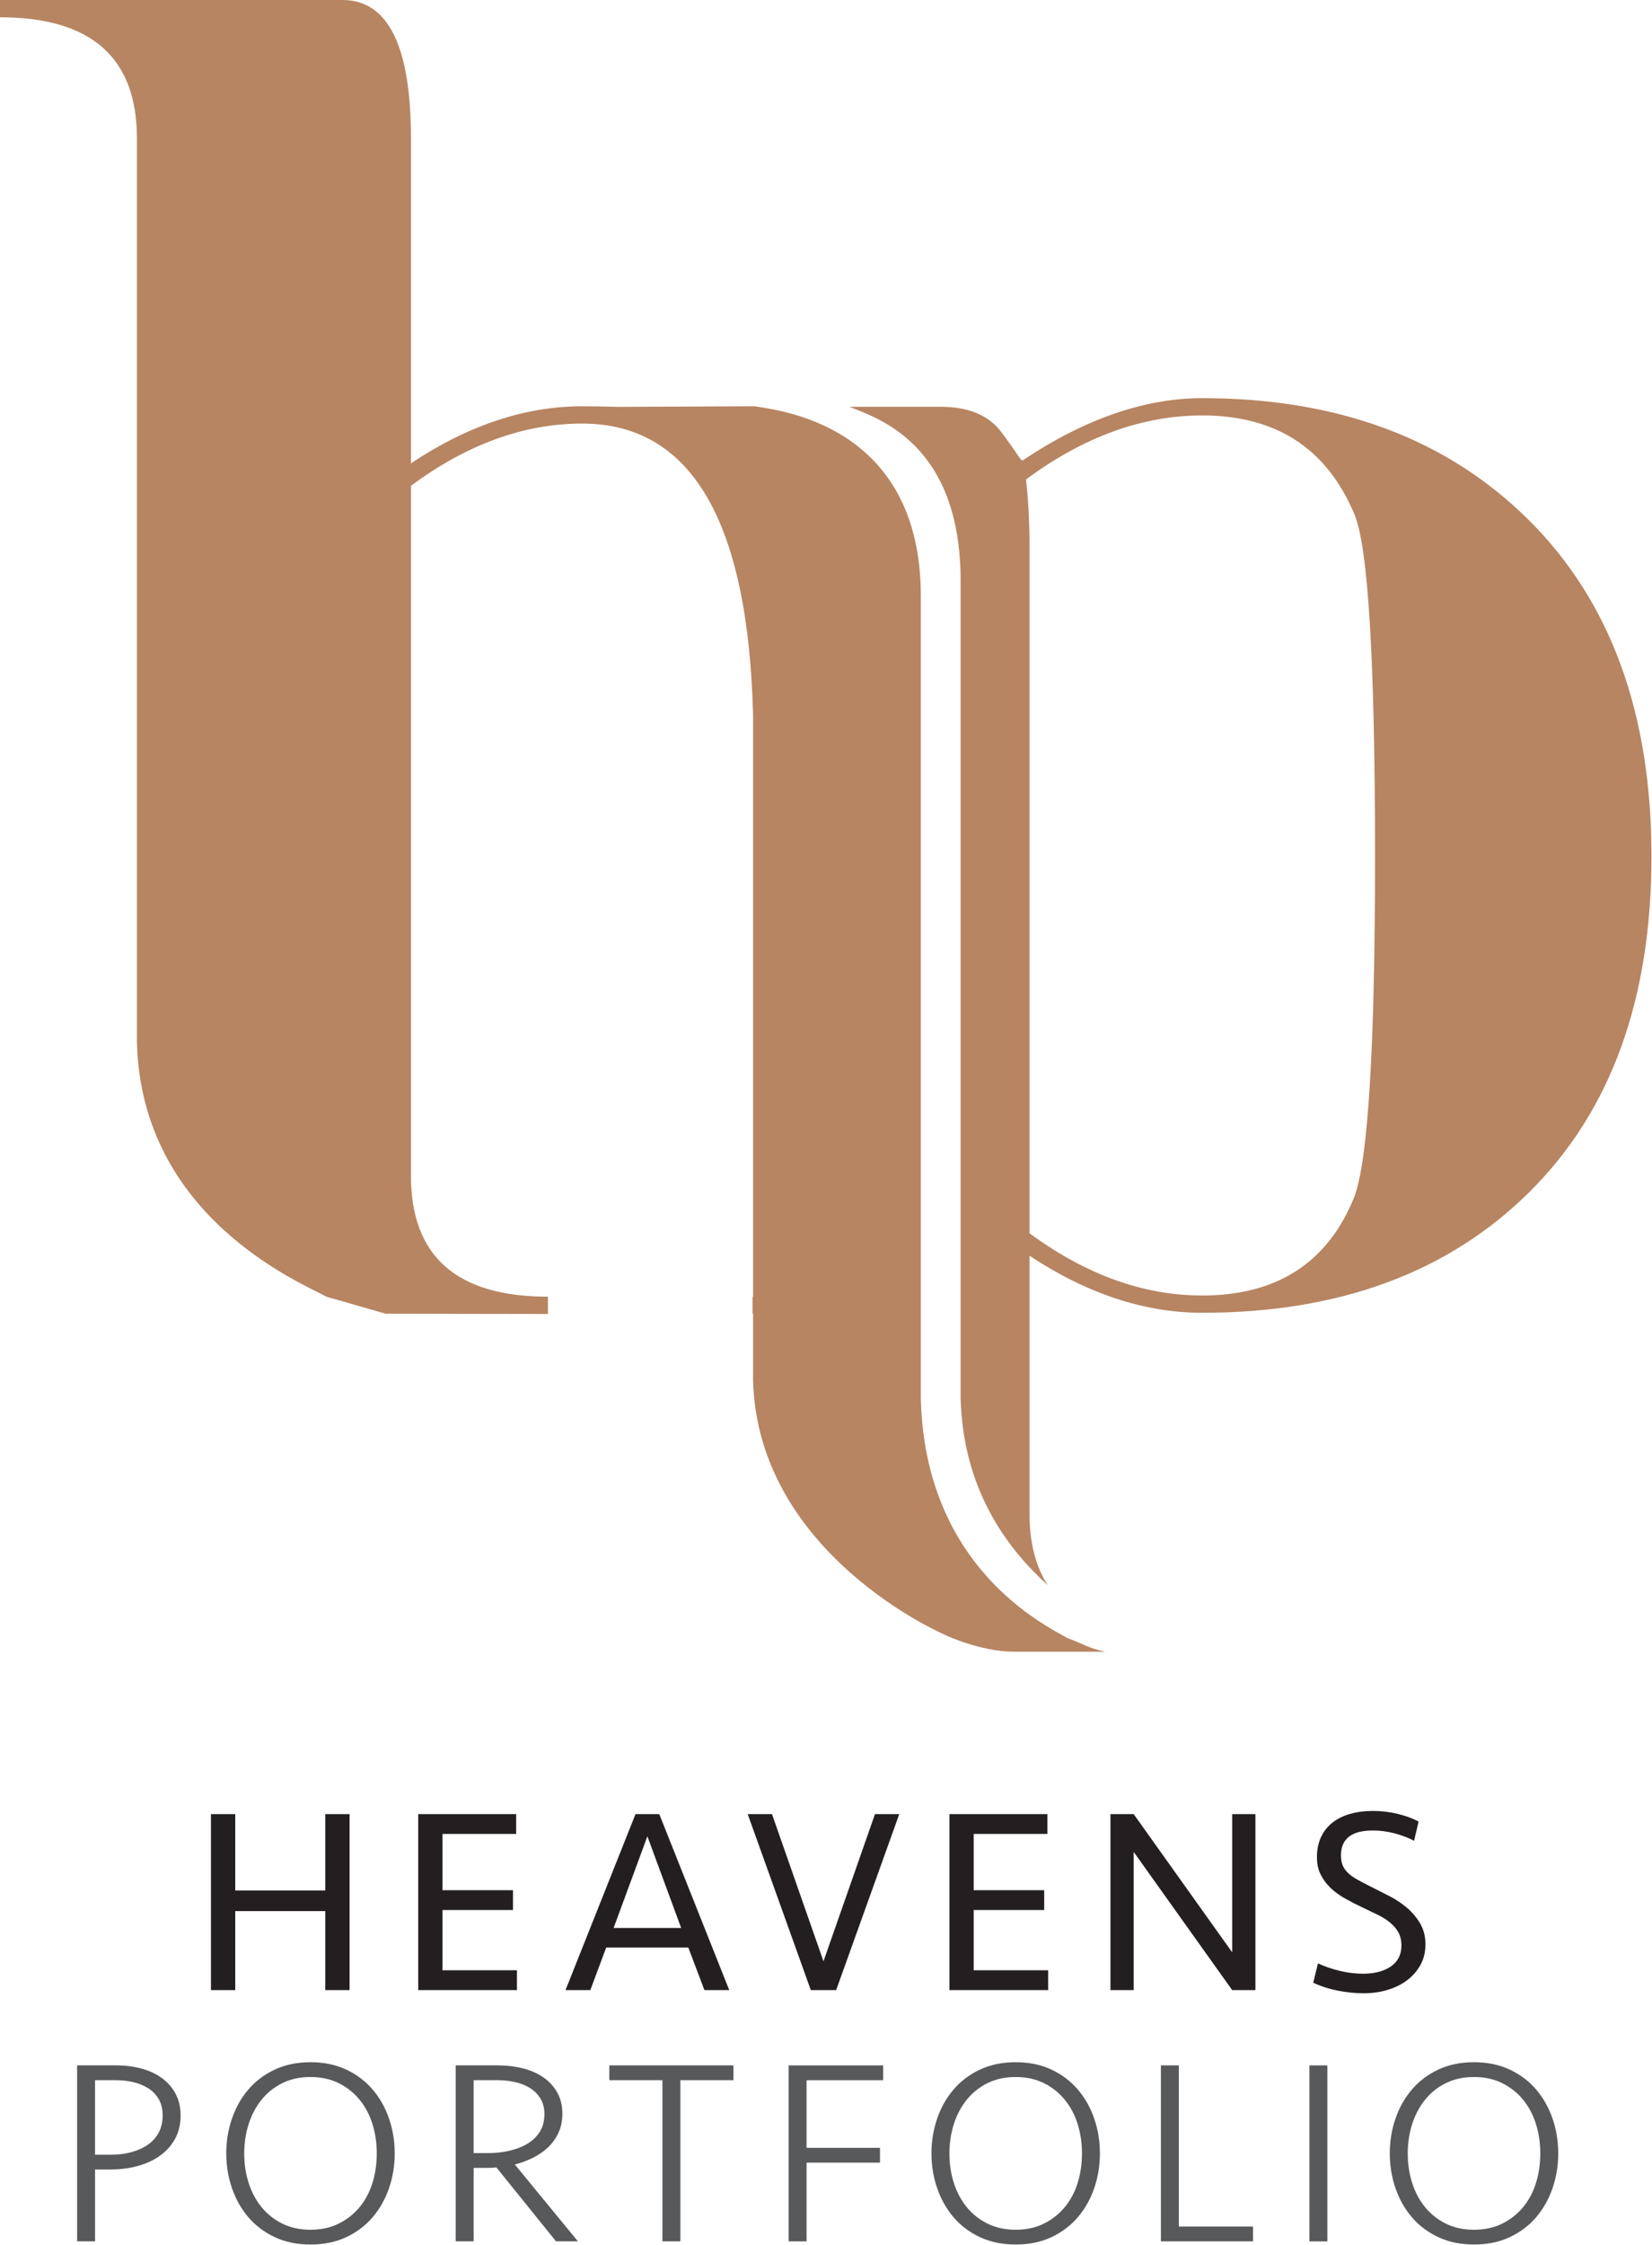 <svg clip-rule="evenodd" fill-rule="evenodd" stroke-linejoin="round" stroke-miterlimit="2" viewBox="0 0 844 1146" xmlns="http://www.w3.org/2000/svg"><g fill-rule="nonzero"><path d="m0 199.025c-.006-.001-.01-.004-.015-.006-2.876-1.651-17.437-8.685-17.959-29.331v-98.348c0-21.11-17.591-22.747-20.386-23.237l-16.749.077c-1.434-.044-2.886-.074-4.38-.074-7 0-13.999 2.33-20.997 6.99v-39.821c0-11.299-2.801-16.946-8.4-16.946h-41.995v2.117c11.197 0 16.798 4.942 16.798 14.829v110.793c.561 21.351 19.933 29.348 23.26 31.142l7.233 2.075 19.902.031v-2.118c-11.2 0-16.798-4.941-16.798-14.829v-84.519c6.858-5.084 13.858-7.626 20.997-7.626 13.359 0 20.34 11.91 20.949 35.703v71.283h-.062v2.106h.062v8.182c.594 21.32 23.462 31.099 23.462 31.099h-.036s4.414 2.099 8.564 2.099h11.195c-2.232-.484-2.728-.985-4.645-1.671" fill="#b78562" transform="matrix(4.167 0 0 4.167 545.337 6.963)"/><path d="m0 50.308c-3.248 8.046-9.461 12.074-18.641 12.074-7.202 0-14.262-2.542-21.182-7.627v-84.306c0-2.823-.142-5.509-.424-8.051 7.06-5.223 14.263-7.839 21.606-7.839 9.038 0 15.252 4.028 18.641 12.074 1.695 3.954 2.542 17.939 2.542 41.944 0 23.299-.847 37.21-2.542 41.731m21.395-82.932c-10.027-9.956-23.373-14.935-40.036-14.935-7.06 0-14.404 2.542-22.029 7.627-.283 0-.301-.383-2.592-3.452-2.291-3.068-6.095-3.15-8.018-3.113h-10.596c3.303 1.375 13.608 4.382 13.608 21.319v100.126c.276 10.897 5.424 18.196 10.684 22.919-1.486-2.285-2.239-5.21-2.239-8.794v-31.563c7.06 4.66 14.122 6.989 21.182 6.989 16.805 0 30.186-4.941 40.142-14.828 9.957-9.882 14.934-23.58 14.934-41.094 0-17.509-5.014-31.244-15.04-41.201" fill="#b78562" transform="matrix(4.167 0 0 4.167 691.904 401.454)"/><g fill="#231f20"><path d="m0 21.561v-9.68h-11.039v9.68h-2.978v-21.561h2.978v9.356h11.039v-9.356h2.978v21.561z" transform="matrix(4.167 0 0 4.167 166.184 926.175)"/><path d="m0-21.561h12.01v2.429h-9.032v6.895h8.643v2.427h-8.643v7.382h9.128v2.428h-12.106z" transform="matrix(4.167 0 0 4.167 213.665 1016.013)"/><path d="m0 6.347h8.286l-4.144-11.233zm14.179 7.607h-3.043l-1.975-5.212h-10.069l-1.943 5.212h-3.043l8.58-21.561h2.914z" transform="matrix(4.167 0 0 4.167 313.483 957.867)"/><path d="m0-21.561h2.979l-7.739 21.561h-3.107l-7.737-21.561h2.977l6.314 18.032z" transform="matrix(4.167 0 0 4.167 447.02 1016.013)"/><path d="m0-21.561h12.01v2.429h-9.032v6.895h8.643v2.427h-8.643v7.382h9.129v2.428h-12.107z" transform="matrix(4.167 0 0 4.167 485.054 1016.013)"/><path d="m0 21.561-12.075-16.932v16.932h-2.848v-21.561h2.848l12.075 16.932v-16.932h2.85v21.561z" transform="matrix(4.167 0 0 4.167 629.512 926.175)"/><path d="m0 10.359c0 .928-.199 1.759-.598 2.493-.399.733-.94 1.359-1.619 1.877s-1.478.918-2.396 1.198c-.916.28-1.904.421-2.962.421-1.036 0-2.099-.108-3.188-.323-1.091-.216-2.088-.541-2.994-.972l.581-2.364c.799.368 1.679.67 2.639.908.961.238 1.926.355 2.897.355 1.404 0 2.536-.296 3.4-.889.862-.594 1.295-1.453 1.295-2.574 0-.626-.124-1.16-.372-1.603s-.589-.841-1.02-1.198c-.433-.356-.934-.675-1.506-.955s-1.181-.571-1.828-.874c-.735-.345-1.441-.707-2.121-1.084-.68-.378-1.279-.809-1.797-1.294-.518-.488-.932-1.037-1.246-1.652-.312-.615-.469-1.332-.469-2.153 0-.928.167-1.749.502-2.46.333-.713.803-1.306 1.407-1.781.604-.474 1.328-.829 2.17-1.069.841-.236 1.77-.355 2.784-.355 1.036 0 2.044.119 3.026.355.981.24 1.841.551 2.574.94l-.551 2.363c-.69-.368-1.478-.668-2.362-.906-.886-.237-1.781-.357-2.687-.357-2.613 0-3.917 1.015-3.917 3.043 0 .454.065.848.193 1.182.13.335.341.647.632.938.292.292.68.573 1.166.843.485.27 1.072.577 1.763.923.691.345 1.425.717 2.202 1.117.778.398 1.489.873 2.136 1.424.649.55 1.187 1.192 1.62 1.925.43.734.646 1.587.646 2.558" transform="matrix(4.167 0 0 4.167 728.25 949.513)"/></g><g fill="#58595b"><path d="m0-9.259c0-.776-.156-1.44-.47-1.991-.312-.55-.739-.997-1.279-1.342-.539-.346-1.154-.6-1.845-.762-.69-.161-1.414-.242-2.169-.242h-2.525v9.129h1.975c.907 0 1.749-.108 2.525-.325.777-.215 1.445-.522 2.007-.922.562-.399.999-.895 1.311-1.489.314-.594.47-1.278.47-2.056m2.201 0c0 1.036-.217 1.964-.647 2.785-.433.82-1.032 1.511-1.798 2.072-.766.56-1.672.993-2.718 1.294-1.048.303-2.196.453-3.447.453h-1.879v8.806h-2.2v-21.561h4.822c1.079 0 2.099.13 3.06.39.96.258 1.795.646 2.508 1.164s1.274 1.161 1.684 1.928c.409.766.615 1.655.615 2.669" transform="matrix(4.167 0 0 4.167 83.099 1118.663)"/><path d="m0 18.713c1.294 0 2.443-.248 3.447-.745 1.004-.496 1.856-1.165 2.558-2.007.701-.841 1.229-1.829 1.586-2.962.355-1.134.534-2.347.534-3.642 0-1.274-.179-2.477-.534-3.61-.357-1.133-.885-2.125-1.586-2.978-.702-.851-1.554-1.526-2.558-2.023-1.004-.496-2.153-.744-3.447-.744-1.296 0-2.444.248-3.447.744-1.005.497-1.853 1.172-2.541 2.023-.693.853-1.221 1.845-1.587 2.978-.367 1.133-.551 2.336-.551 3.61 0 1.295.184 2.508.551 3.642.366 1.133.894 2.121 1.587 2.962.688.842 1.536 1.511 2.541 2.007 1.003.497 2.151.745 3.447.745m0 1.812c-1.642 0-3.104-.302-4.388-.906-1.284-.603-2.362-1.418-3.236-2.444-.875-1.025-1.543-2.212-2.007-3.561-.465-1.349-.696-2.768-.696-4.257s.231-2.907.696-4.256c.464-1.349 1.132-2.537 2.007-3.561.874-1.026 1.952-1.841 3.236-2.446 1.284-.603 2.746-.906 4.388-.906 1.64 0 3.102.303 4.386.906 1.284.605 2.362 1.42 3.238 2.446.873 1.024 1.542 2.212 2.007 3.561.463 1.349.694 2.767.694 4.256s-.231 2.908-.694 4.257c-.465 1.349-1.134 2.536-2.007 3.561-.876 1.026-1.954 1.841-3.238 2.444-1.284.604-2.746.906-4.386.906" transform="matrix(4.167 0 0 4.167 158.632 1060.384)"/><path d="m0-9.581c0-.756-.162-1.397-.485-1.927-.324-.529-.755-.96-1.294-1.295-.54-.335-1.156-.577-1.847-.729-.69-.15-1.403-.225-2.137-.225h-2.913v8.934h1.749c.927 0 1.813-.098 2.656-.291.84-.195 1.58-.486 2.215-.874.637-.389 1.138-.879 1.506-1.474.367-.593.55-1.299.55-2.119m2.202-.065c0 .863-.156 1.635-.47 2.314-.312.68-.734 1.273-1.262 1.781-.529.507-1.15.939-1.862 1.295-.712.355-1.456.631-2.234.826l7.737 9.42h-2.686l-7.316-9.065c-.172.023-.373.039-.599.049-.227.01-.437.016-.632.016h-1.554v9h-2.2v-21.561h5.179c1.057 0 2.067.119 3.026.357.961.237 1.802.604 2.525 1.099.723.498 1.296 1.117 1.716 1.863.421.744.632 1.613.632 2.606" transform="matrix(4.167 0 0 4.167 278.133 1119.334)"/><path d="m0-21.561v1.814h-6.507v19.747h-2.2v-19.747h-6.508v-1.814z" transform="matrix(4.167 0 0 4.167 374.712 1144.292)"/><path d="m0 21.561v-21.561h11.59v1.814h-9.389v8.288h8.999v1.812h-8.999v9.647z" transform="matrix(4.167 0 0 4.167 402.904 1054.455)"/><path d="m0 18.713c1.295 0 2.444-.248 3.447-.745 1.004-.496 1.856-1.165 2.558-2.007.701-.841 1.229-1.829 1.587-2.962.355-1.134.534-2.347.534-3.642 0-1.274-.179-2.477-.534-3.61-.358-1.133-.886-2.125-1.587-2.978-.702-.851-1.554-1.526-2.558-2.023-1.003-.496-2.152-.744-3.447-.744s-2.443.248-3.447.744c-1.005.497-1.852 1.172-2.541 2.023-.693.853-1.221 1.845-1.586 2.978-.368 1.133-.551 2.336-.551 3.61 0 1.295.183 2.508.551 3.642.365 1.133.893 2.121 1.586 2.962.689.842 1.536 1.511 2.541 2.007 1.004.497 2.152.745 3.447.745m0 1.812c-1.641 0-3.104-.302-4.387-.906-1.284-.603-2.363-1.418-3.236-2.444-.875-1.025-1.544-2.212-2.007-3.561-.465-1.349-.697-2.768-.697-4.257s.232-2.907.697-4.256c.463-1.349 1.132-2.537 2.007-3.561.873-1.026 1.952-1.841 3.236-2.446 1.283-.603 2.746-.906 4.387-.906 1.64 0 3.103.303 4.387.906 1.283.605 2.362 1.42 3.237 2.446.874 1.024 1.542 2.212 2.007 3.561.464 1.349.695 2.767.695 4.256s-.231 2.908-.695 4.257c-.465 1.349-1.133 2.536-2.007 3.561-.875 1.026-1.954 1.841-3.237 2.444-1.284.604-2.747.906-4.387.906" transform="matrix(4.167 0 0 4.167 518.908 1060.384)"/><path d="m0-21.561v19.749h9.097v1.812h-11.297v-21.561z" transform="matrix(4.167 0 0 4.167 602.262 1144.292)"/></g></g><g fill="#58595b"><path d="m198.506 29.358h2.202v21.561h-2.202z" transform="matrix(-4.167 0 0 4.167 1505.313 932.13)"/><path d="m0 18.713c1.294 0 2.444-.248 3.447-.745 1.004-.496 1.856-1.165 2.558-2.007.701-.841 1.229-1.829 1.587-2.962.355-1.134.534-2.347.534-3.642 0-1.274-.179-2.477-.534-3.61-.358-1.133-.886-2.125-1.587-2.978-.702-.851-1.554-1.526-2.558-2.023-1.003-.496-2.153-.744-3.447-.744-1.296 0-2.443.248-3.447.744-1.005.497-1.852 1.172-2.541 2.023-.693.853-1.221 1.845-1.587 2.978-.367 1.133-.55 2.336-.55 3.61 0 1.295.183 2.508.55 3.642.366 1.133.894 2.121 1.587 2.962.689.842 1.536 1.511 2.541 2.007 1.004.497 2.151.745 3.447.745m0 1.812c-1.641 0-3.104-.302-4.388-.906-1.283-.603-2.362-1.418-3.236-2.444-.875-1.025-1.543-2.212-2.007-3.561-.465-1.349-.696-2.768-.696-4.257s.231-2.907.696-4.256c.464-1.349 1.132-2.537 2.007-3.561.874-1.026 1.953-1.841 3.236-2.446 1.284-.603 2.747-.906 4.388-.906 1.64 0 3.103.303 4.386.906 1.284.605 2.363 1.42 3.238 2.446.873 1.024 1.542 2.212 2.007 3.561.464 1.349.695 2.767.695 4.256s-.231 2.908-.695 4.257c-.465 1.349-1.134 2.536-2.007 3.561-.875 1.026-1.954 1.841-3.238 2.444-1.283.604-2.746.906-4.386.906" fill-rule="nonzero" transform="matrix(4.167 0 0 4.167 753.067 1060.384)"/></g></svg>